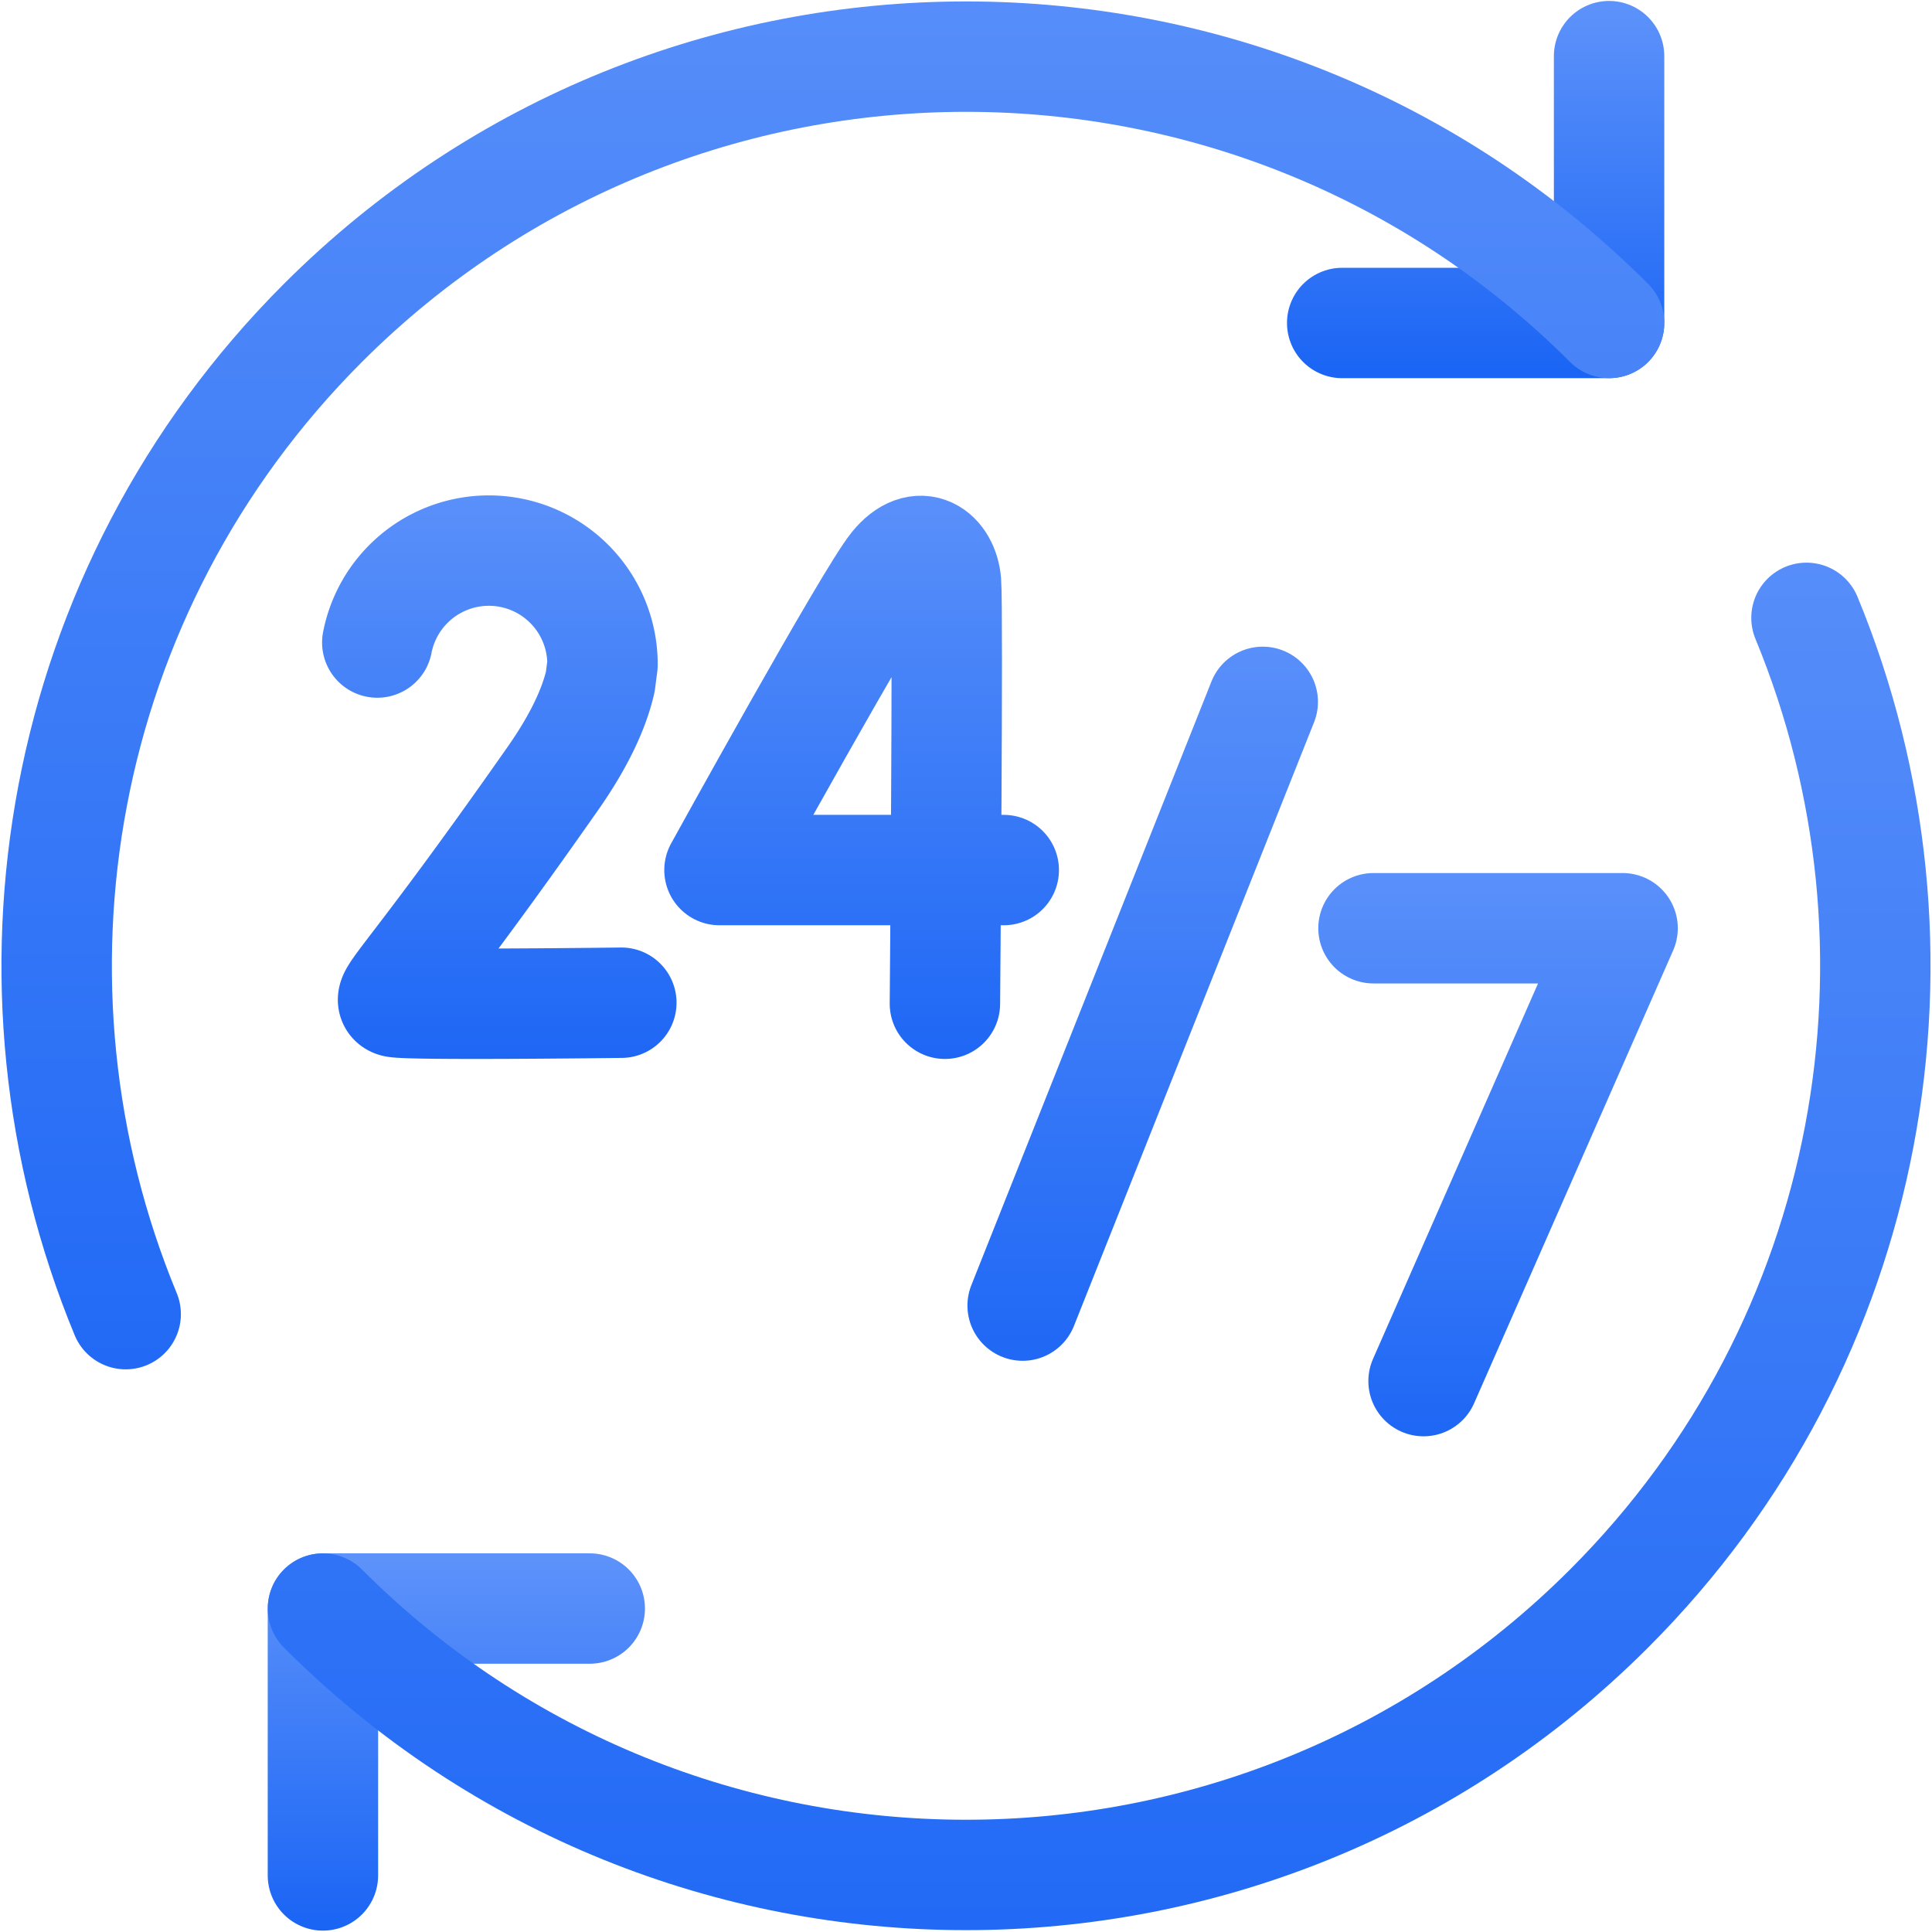 <svg width="35" height="35" fill="none" xmlns="http://www.w3.org/2000/svg"><g clip-path="url(#a)" stroke-width="2" stroke-miterlimit="10" stroke-linecap="round" stroke-linejoin="round"><path d="m22.876 12.715-4.35 10.937" stroke="url(#b)"/><path d="M24.882 16.816h4.513l-3.606 8.204" stroke="url(#c)"/><path d="M18.184 15.762h-5.15s2.726-4.943 3.177-5.495c.455-.559.886-.21.927.282.04.493-.02 7.635-.02 7.635" stroke="url(#d)"/><path d="M11.256 18.165s-3.915.05-4.1-.013c-.186-.061.297-.388 2.864-4.055.479-.685.743-1.262.855-1.747l.04-.31a2.059 2.059 0 0 0-4.08-.4" stroke="url(#e)"/><path d="M29.15 1.017v4.834h-4.835" stroke="url(#f)"/><path d="M5.85 33.975V29.14h4.834" stroke="url(#g)"/><path d="M32.726 11.193c2.467 5.97 1.275 13.096-3.577 17.948-6.434 6.434-16.865 6.434-23.298 0" stroke="url(#h)"/><path d="M29.15 5.85C22.715-.582 12.285-.582 5.85 5.85.997 10.706-.194 17.835 2.277 23.807" stroke="url(#i)"/></g><defs><linearGradient id="b" x1="18.45" y1="34.152" x2="18.45" y2="8.34" gradientUnits="userSpaceOnUse"><stop offset=".25" stop-color="#125FF4"/><stop offset="1" stop-color="#6799FB"/></linearGradient><linearGradient id="c" x1="24.804" y1="32.895" x2="24.804" y2="13.535" gradientUnits="userSpaceOnUse"><stop offset=".25" stop-color="#125FF4"/><stop offset="1" stop-color="#6799FB"/></linearGradient><linearGradient id="d" x1="12.944" y1="26.059" x2="12.944" y2="6.699" gradientUnits="userSpaceOnUse"><stop offset=".25" stop-color="#125FF4"/><stop offset="1" stop-color="#6799FB"/></linearGradient><linearGradient id="e" x1="6.76" y1="26.059" x2="6.76" y2="6.699" gradientUnits="userSpaceOnUse"><stop offset=".25" stop-color="#125FF4"/><stop offset="1" stop-color="#6799FB"/></linearGradient><linearGradient id="f" x1="24.232" y1="10.491" x2="24.232" y2="-.916" gradientUnits="userSpaceOnUse"><stop offset=".25" stop-color="#125FF4"/><stop offset="1" stop-color="#6799FB"/></linearGradient><linearGradient id="g" x1="5.767" y1="38.615" x2="5.767" y2="27.207" gradientUnits="userSpaceOnUse"><stop offset=".25" stop-color="#125FF4"/><stop offset="1" stop-color="#6799FB"/></linearGradient><linearGradient id="h" x1="5.365" y1="55.829" x2="5.365" y2="2.084" gradientUnits="userSpaceOnUse"><stop offset=".25" stop-color="#125FF4"/><stop offset="1" stop-color="#6799FB"/></linearGradient><linearGradient id="i" x1=".541" y1="45.675" x2=".541" y2="-8.087" gradientUnits="userSpaceOnUse"><stop offset=".25" stop-color="#125FF4"/><stop offset="1" stop-color="#6799FB"/></linearGradient><clipPath id="a"><path fill="#fff" d="M0 0h35v35H0z"/></clipPath></defs></svg>